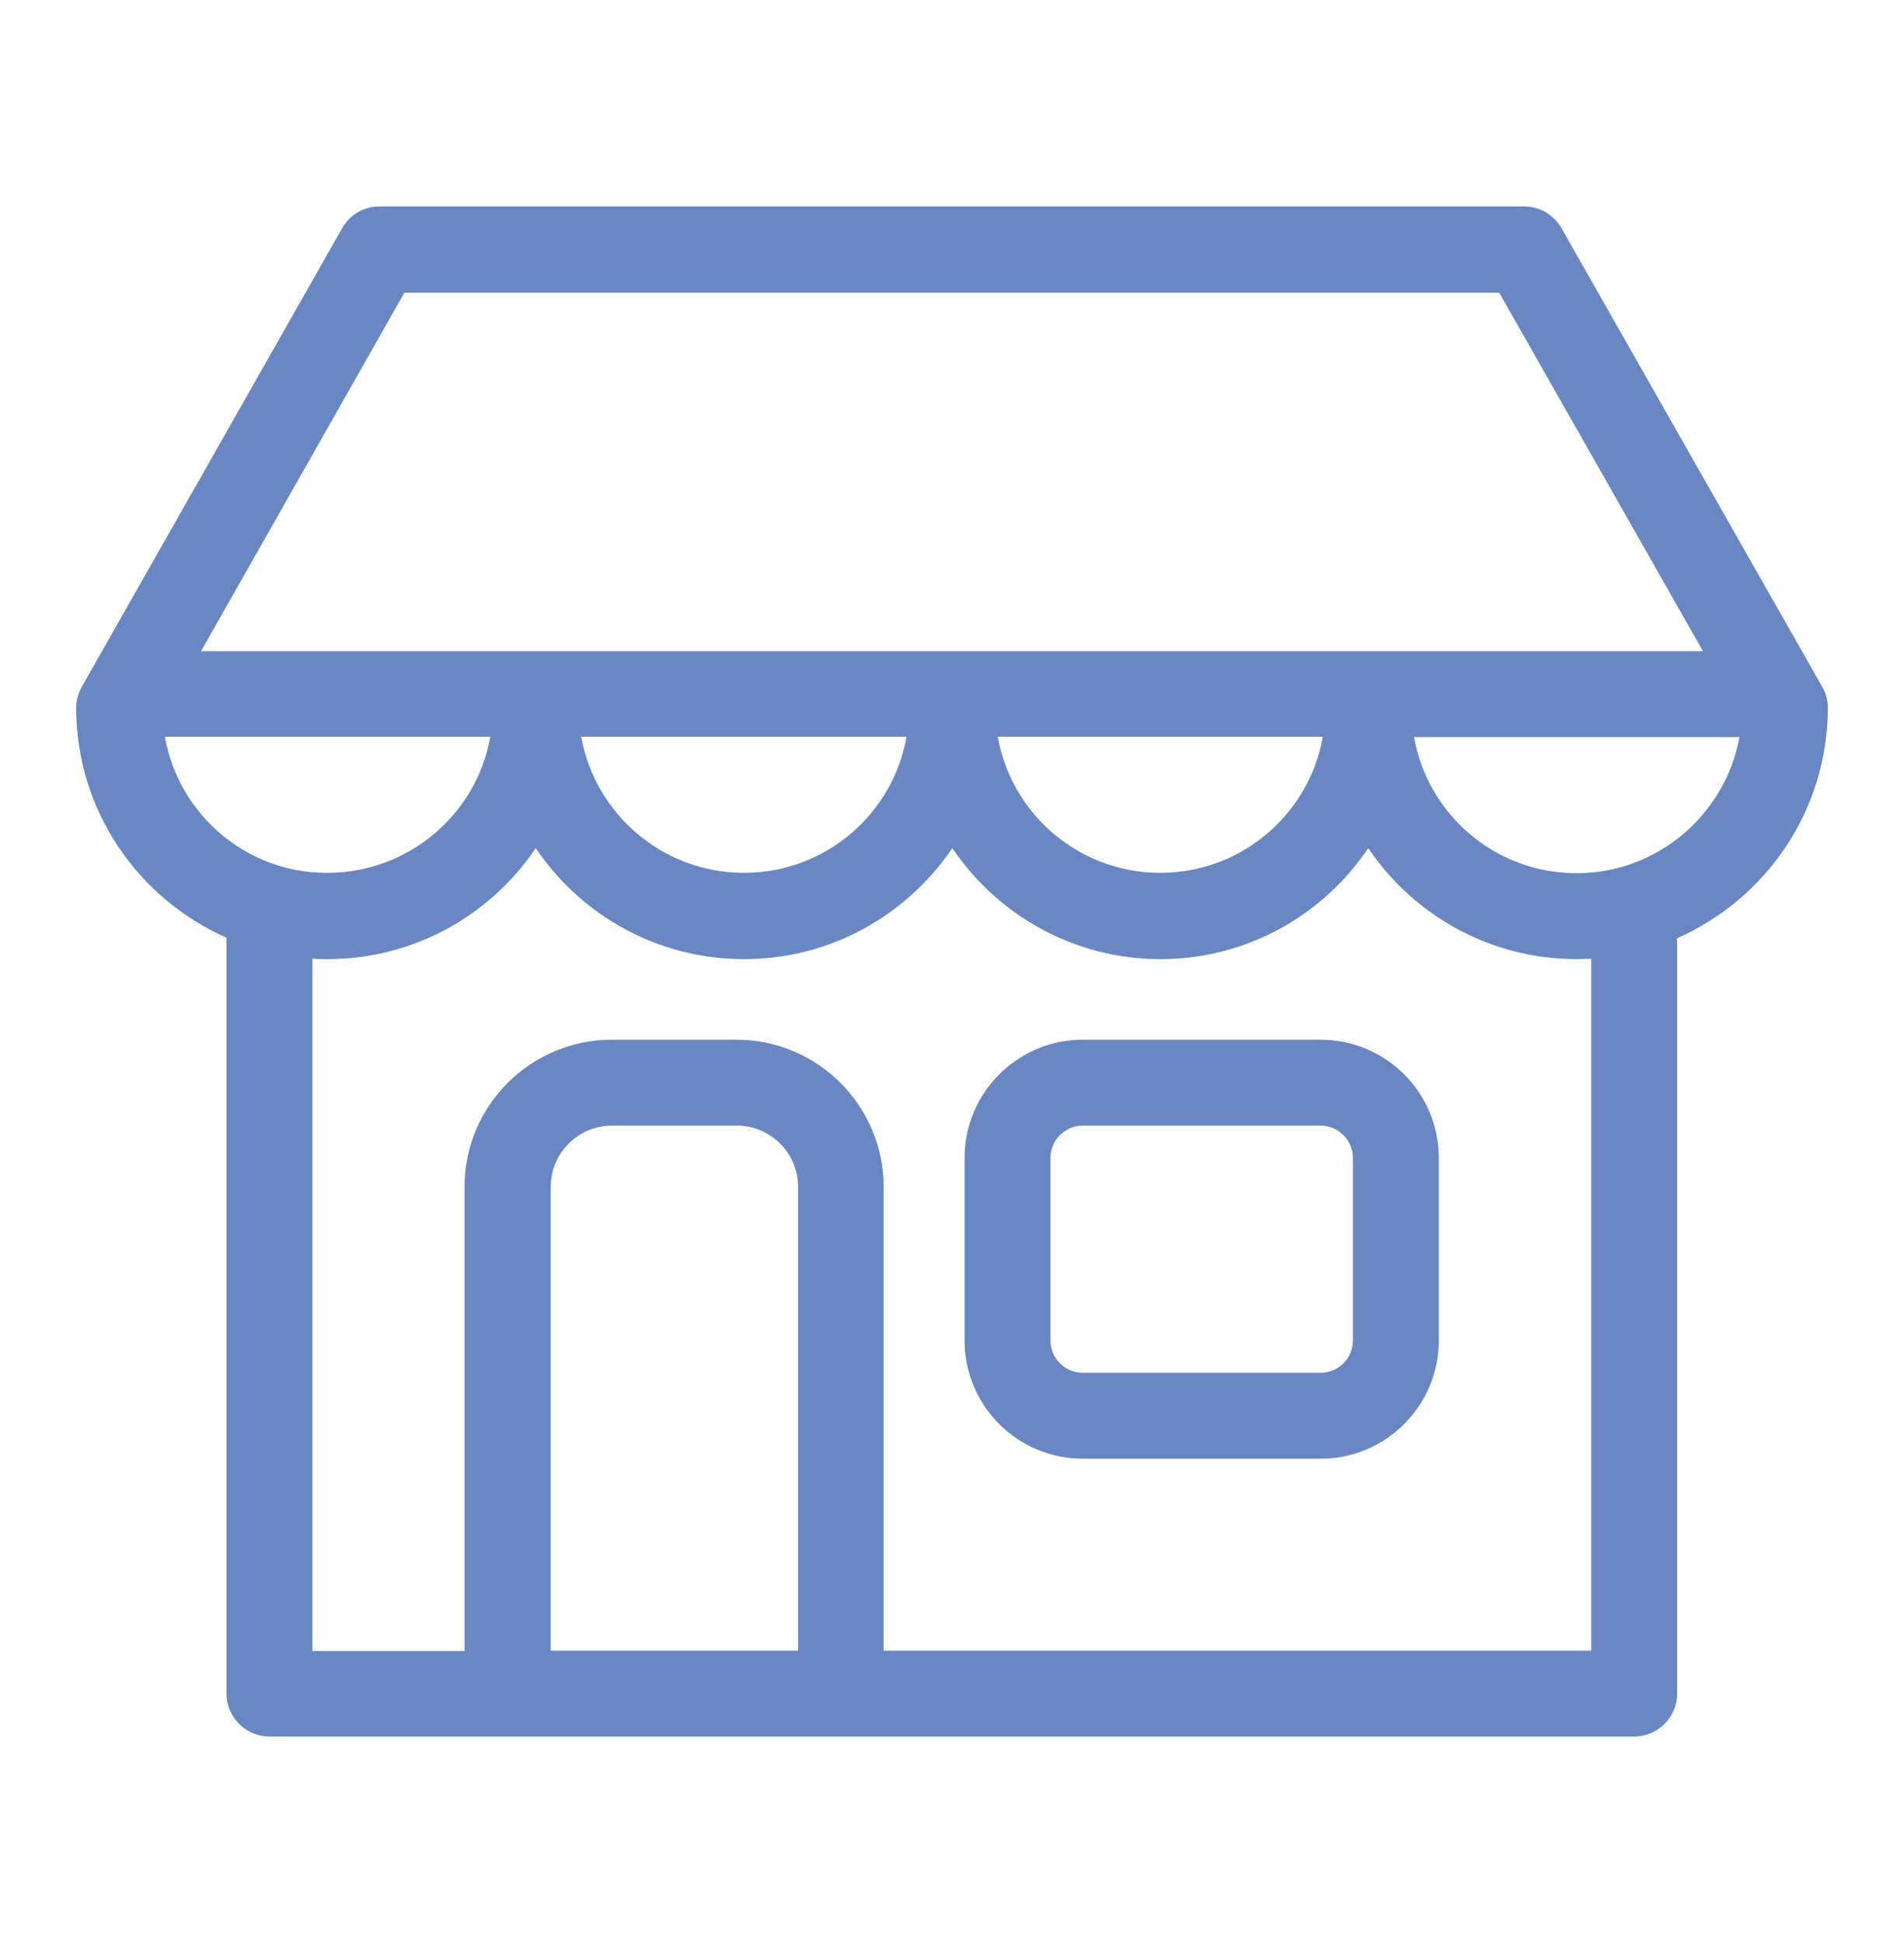 <svg width="50" height="51" viewBox="0 0 50 51" fill="none" xmlns="http://www.w3.org/2000/svg">
<path d="M34.682 27.291H28.432C26.721 27.291 25.33 28.682 25.33 30.392V35.186C25.33 36.897 26.721 38.288 28.432 38.288H34.682C36.393 38.288 37.784 36.897 37.784 35.186V30.392C37.784 28.682 36.393 27.291 34.682 27.291ZM35.528 35.186C35.528 35.656 35.143 36.032 34.682 36.032H28.432C27.962 36.032 27.586 35.647 27.586 35.186V30.392C27.586 29.922 27.971 29.546 28.432 29.546H34.682C35.152 29.546 35.528 29.932 35.528 30.392V35.186Z" fill="#6988C3"/>
<path d="M48 18.577C48 18.38 47.953 18.192 47.85 18.023L41.007 5.992C40.81 5.644 40.434 5.418 40.029 5.418H9.961C9.557 5.418 9.181 5.635 8.984 5.992L2.15 18.023C2.056 18.192 2 18.38 2 18.577C2 21.275 3.626 23.587 5.948 24.612V44.454C5.948 45.074 6.455 45.581 7.076 45.581H13.307C13.317 45.581 13.326 45.581 13.335 45.581H22.077C22.086 45.581 22.096 45.581 22.105 45.581H42.915C43.535 45.581 44.043 45.074 44.043 44.454V24.753C44.043 24.706 44.043 24.668 44.033 24.631C46.364 23.606 48 21.284 48 18.577ZM10.619 7.684H39.371L44.72 17.092H5.28L10.619 7.684ZM34.738 19.339C34.38 21.369 32.604 22.91 30.47 22.91C28.337 22.91 26.56 21.369 26.203 19.339H34.738ZM23.806 19.339C23.449 21.369 21.673 22.91 19.539 22.91C17.405 22.91 15.629 21.369 15.262 19.339H23.806ZM4.331 19.339H12.875C12.518 21.369 10.732 22.91 8.598 22.91C6.465 22.92 4.688 21.369 4.331 19.339ZM20.949 43.326H14.463V31.154C14.463 30.27 15.178 29.546 16.071 29.546H19.351C20.235 29.546 20.958 30.261 20.958 31.154V43.326H20.949ZM41.787 43.326H23.205V31.154C23.205 29.029 21.475 27.291 19.342 27.291H16.061C13.937 27.291 12.198 29.02 12.198 31.154V43.335H8.204V25.166C8.335 25.176 8.467 25.176 8.598 25.176C10.873 25.176 12.884 24.02 14.069 22.262C15.253 24.02 17.264 25.176 19.539 25.176C21.814 25.176 23.816 24.02 25.009 22.262C26.194 24.02 28.205 25.176 30.47 25.176C32.745 25.176 34.747 24.02 35.931 22.262C37.116 24.02 39.127 25.176 41.402 25.176C41.533 25.176 41.656 25.166 41.787 25.166V43.326ZM41.402 22.92C39.268 22.92 37.492 21.378 37.134 19.348H45.678C45.312 21.369 43.535 22.92 41.402 22.92Z" fill="#6988C3"/>
</svg>

